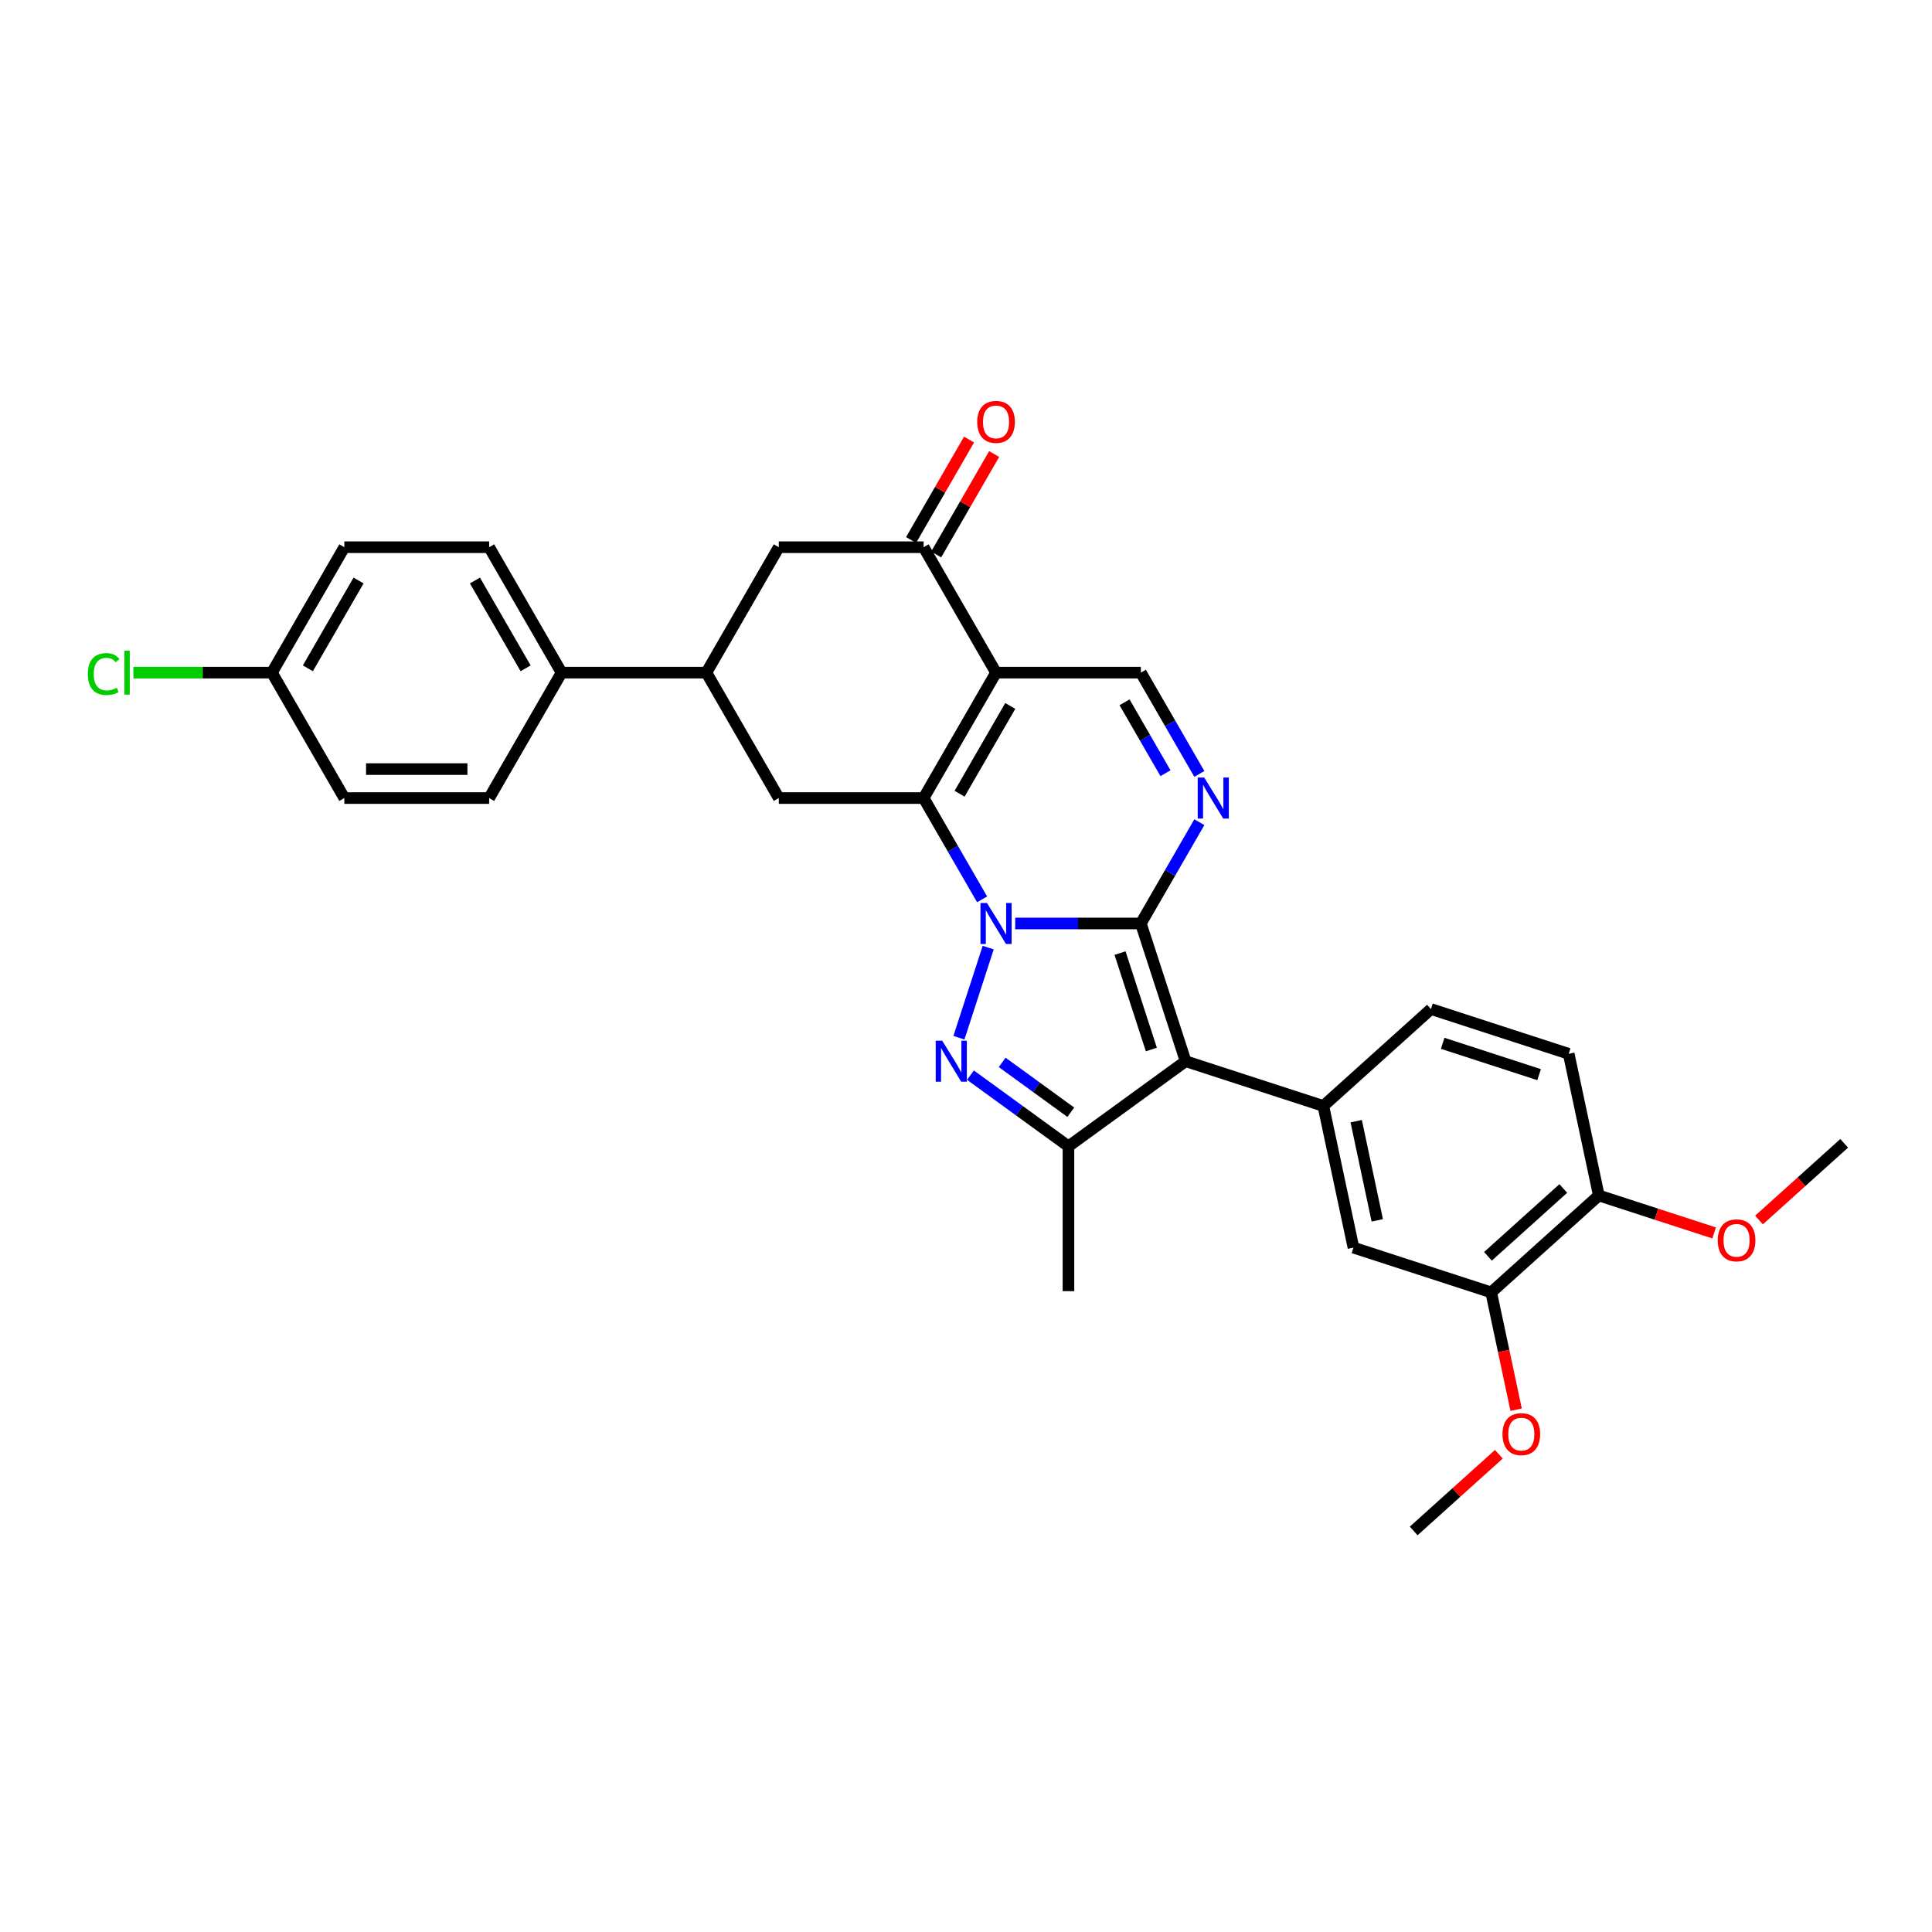 <?xml version='1.0' encoding='iso-8859-1'?>
<svg version='1.1' baseProfile='full'
              xmlns='http://www.w3.org/2000/svg'
                      xmlns:rdkit='http://www.rdkit.org/xml'
                      xmlns:xlink='http://www.w3.org/1999/xlink'
                  xml:space='preserve'
width='1000px' height='1000px' viewBox='0 0 1000 1000'>
<!-- END OF HEADER -->
<rect style='opacity:1.0;fill:#FFFFFF;stroke:none' width='1000' height='1000' x='0' y='0'> </rect>
<path class='bond-0' d='M 525.472,477.991 L 557.99,477.991' style='fill:none;fill-rule:evenodd;stroke:#0000FF;stroke-width:6px;stroke-linecap:butt;stroke-linejoin:miter;stroke-opacity:1' />
<path class='bond-0' d='M 557.99,477.991 L 590.508,477.991' style='fill:none;fill-rule:evenodd;stroke:#000000;stroke-width:6px;stroke-linecap:butt;stroke-linejoin:miter;stroke-opacity:1' />
<path class='bond-1' d='M 508.337,465.503 L 493.202,439.288' style='fill:none;fill-rule:evenodd;stroke:#0000FF;stroke-width:6px;stroke-linecap:butt;stroke-linejoin:miter;stroke-opacity:1' />
<path class='bond-1' d='M 493.202,439.288 L 478.067,413.073' style='fill:none;fill-rule:evenodd;stroke:#000000;stroke-width:6px;stroke-linecap:butt;stroke-linejoin:miter;stroke-opacity:1' />
<path class='bond-3' d='M 511.49,490.479 L 496.334,537.123' style='fill:none;fill-rule:evenodd;stroke:#0000FF;stroke-width:6px;stroke-linecap:butt;stroke-linejoin:miter;stroke-opacity:1' />
<path class='bond-2' d='M 590.508,477.991 L 613.672,549.283' style='fill:none;fill-rule:evenodd;stroke:#000000;stroke-width:6px;stroke-linecap:butt;stroke-linejoin:miter;stroke-opacity:1' />
<path class='bond-2' d='M 579.724,493.318 L 595.939,543.222' style='fill:none;fill-rule:evenodd;stroke:#000000;stroke-width:6px;stroke-linecap:butt;stroke-linejoin:miter;stroke-opacity:1' />
<path class='bond-5' d='M 590.508,477.991 L 605.643,451.776' style='fill:none;fill-rule:evenodd;stroke:#000000;stroke-width:6px;stroke-linecap:butt;stroke-linejoin:miter;stroke-opacity:1' />
<path class='bond-5' d='M 605.643,451.776 L 620.778,425.562' style='fill:none;fill-rule:evenodd;stroke:#0000FF;stroke-width:6px;stroke-linecap:butt;stroke-linejoin:miter;stroke-opacity:1' />
<path class='bond-4' d='M 478.067,413.073 L 515.547,348.156' style='fill:none;fill-rule:evenodd;stroke:#000000;stroke-width:6px;stroke-linecap:butt;stroke-linejoin:miter;stroke-opacity:1' />
<path class='bond-4' d='M 496.673,410.832 L 522.909,365.389' style='fill:none;fill-rule:evenodd;stroke:#000000;stroke-width:6px;stroke-linecap:butt;stroke-linejoin:miter;stroke-opacity:1' />
<path class='bond-10' d='M 478.067,413.073 L 403.106,413.073' style='fill:none;fill-rule:evenodd;stroke:#000000;stroke-width:6px;stroke-linecap:butt;stroke-linejoin:miter;stroke-opacity:1' />
<path class='bond-7' d='M 613.672,549.283 L 684.964,572.447' style='fill:none;fill-rule:evenodd;stroke:#000000;stroke-width:6px;stroke-linecap:butt;stroke-linejoin:miter;stroke-opacity:1' />
<path class='bond-31' d='M 613.672,549.283 L 553.028,593.343' style='fill:none;fill-rule:evenodd;stroke:#000000;stroke-width:6px;stroke-linecap:butt;stroke-linejoin:miter;stroke-opacity:1' />
<path class='bond-6' d='M 502.308,556.494 L 527.668,574.919' style='fill:none;fill-rule:evenodd;stroke:#0000FF;stroke-width:6px;stroke-linecap:butt;stroke-linejoin:miter;stroke-opacity:1' />
<path class='bond-6' d='M 527.668,574.919 L 553.028,593.343' style='fill:none;fill-rule:evenodd;stroke:#000000;stroke-width:6px;stroke-linecap:butt;stroke-linejoin:miter;stroke-opacity:1' />
<path class='bond-6' d='M 518.728,549.892 L 536.48,562.79' style='fill:none;fill-rule:evenodd;stroke:#0000FF;stroke-width:6px;stroke-linecap:butt;stroke-linejoin:miter;stroke-opacity:1' />
<path class='bond-6' d='M 536.48,562.79 L 554.232,575.687' style='fill:none;fill-rule:evenodd;stroke:#000000;stroke-width:6px;stroke-linecap:butt;stroke-linejoin:miter;stroke-opacity:1' />
<path class='bond-8' d='M 515.547,348.156 L 590.508,348.156' style='fill:none;fill-rule:evenodd;stroke:#000000;stroke-width:6px;stroke-linecap:butt;stroke-linejoin:miter;stroke-opacity:1' />
<path class='bond-9' d='M 515.547,348.156 L 478.067,283.238' style='fill:none;fill-rule:evenodd;stroke:#000000;stroke-width:6px;stroke-linecap:butt;stroke-linejoin:miter;stroke-opacity:1' />
<path class='bond-32' d='M 620.778,400.585 L 605.643,374.37' style='fill:none;fill-rule:evenodd;stroke:#0000FF;stroke-width:6px;stroke-linecap:butt;stroke-linejoin:miter;stroke-opacity:1' />
<path class='bond-32' d='M 605.643,374.37 L 590.508,348.156' style='fill:none;fill-rule:evenodd;stroke:#000000;stroke-width:6px;stroke-linecap:butt;stroke-linejoin:miter;stroke-opacity:1' />
<path class='bond-32' d='M 603.254,400.216 L 592.659,381.866' style='fill:none;fill-rule:evenodd;stroke:#0000FF;stroke-width:6px;stroke-linecap:butt;stroke-linejoin:miter;stroke-opacity:1' />
<path class='bond-32' d='M 592.659,381.866 L 582.065,363.516' style='fill:none;fill-rule:evenodd;stroke:#000000;stroke-width:6px;stroke-linecap:butt;stroke-linejoin:miter;stroke-opacity:1' />
<path class='bond-23' d='M 553.028,593.343 L 553.028,668.304' style='fill:none;fill-rule:evenodd;stroke:#000000;stroke-width:6px;stroke-linecap:butt;stroke-linejoin:miter;stroke-opacity:1' />
<path class='bond-13' d='M 684.964,572.447 L 700.549,645.769' style='fill:none;fill-rule:evenodd;stroke:#000000;stroke-width:6px;stroke-linecap:butt;stroke-linejoin:miter;stroke-opacity:1' />
<path class='bond-13' d='M 701.966,580.328 L 712.876,631.654' style='fill:none;fill-rule:evenodd;stroke:#000000;stroke-width:6px;stroke-linecap:butt;stroke-linejoin:miter;stroke-opacity:1' />
<path class='bond-16' d='M 684.964,572.447 L 740.67,522.288' style='fill:none;fill-rule:evenodd;stroke:#000000;stroke-width:6px;stroke-linecap:butt;stroke-linejoin:miter;stroke-opacity:1' />
<path class='bond-17' d='M 484.559,286.986 L 499.564,260.996' style='fill:none;fill-rule:evenodd;stroke:#000000;stroke-width:6px;stroke-linecap:butt;stroke-linejoin:miter;stroke-opacity:1' />
<path class='bond-17' d='M 499.564,260.996 L 514.569,235.006' style='fill:none;fill-rule:evenodd;stroke:#FF0000;stroke-width:6px;stroke-linecap:butt;stroke-linejoin:miter;stroke-opacity:1' />
<path class='bond-17' d='M 471.575,279.49 L 486.58,253.5' style='fill:none;fill-rule:evenodd;stroke:#000000;stroke-width:6px;stroke-linecap:butt;stroke-linejoin:miter;stroke-opacity:1' />
<path class='bond-17' d='M 486.58,253.5 L 501.586,227.51' style='fill:none;fill-rule:evenodd;stroke:#FF0000;stroke-width:6px;stroke-linecap:butt;stroke-linejoin:miter;stroke-opacity:1' />
<path class='bond-33' d='M 478.067,283.238 L 403.106,283.238' style='fill:none;fill-rule:evenodd;stroke:#000000;stroke-width:6px;stroke-linecap:butt;stroke-linejoin:miter;stroke-opacity:1' />
<path class='bond-11' d='M 403.106,413.073 L 365.626,348.156' style='fill:none;fill-rule:evenodd;stroke:#000000;stroke-width:6px;stroke-linecap:butt;stroke-linejoin:miter;stroke-opacity:1' />
<path class='bond-12' d='M 365.626,348.156 L 403.106,283.238' style='fill:none;fill-rule:evenodd;stroke:#000000;stroke-width:6px;stroke-linecap:butt;stroke-linejoin:miter;stroke-opacity:1' />
<path class='bond-15' d='M 365.626,348.156 L 290.666,348.156' style='fill:none;fill-rule:evenodd;stroke:#000000;stroke-width:6px;stroke-linecap:butt;stroke-linejoin:miter;stroke-opacity:1' />
<path class='bond-14' d='M 700.549,645.769 L 771.841,668.933' style='fill:none;fill-rule:evenodd;stroke:#000000;stroke-width:6px;stroke-linecap:butt;stroke-linejoin:miter;stroke-opacity:1' />
<path class='bond-24' d='M 771.841,668.933 L 778.293,699.291' style='fill:none;fill-rule:evenodd;stroke:#000000;stroke-width:6px;stroke-linecap:butt;stroke-linejoin:miter;stroke-opacity:1' />
<path class='bond-24' d='M 778.293,699.291 L 784.746,729.648' style='fill:none;fill-rule:evenodd;stroke:#FF0000;stroke-width:6px;stroke-linecap:butt;stroke-linejoin:miter;stroke-opacity:1' />
<path class='bond-35' d='M 771.841,668.933 L 827.547,618.775' style='fill:none;fill-rule:evenodd;stroke:#000000;stroke-width:6px;stroke-linecap:butt;stroke-linejoin:miter;stroke-opacity:1' />
<path class='bond-35' d='M 770.165,650.268 L 809.159,615.157' style='fill:none;fill-rule:evenodd;stroke:#000000;stroke-width:6px;stroke-linecap:butt;stroke-linejoin:miter;stroke-opacity:1' />
<path class='bond-20' d='M 290.666,348.156 L 253.185,283.238' style='fill:none;fill-rule:evenodd;stroke:#000000;stroke-width:6px;stroke-linecap:butt;stroke-linejoin:miter;stroke-opacity:1' />
<path class='bond-20' d='M 272.06,345.914 L 245.824,300.471' style='fill:none;fill-rule:evenodd;stroke:#000000;stroke-width:6px;stroke-linecap:butt;stroke-linejoin:miter;stroke-opacity:1' />
<path class='bond-21' d='M 290.666,348.156 L 253.185,413.073' style='fill:none;fill-rule:evenodd;stroke:#000000;stroke-width:6px;stroke-linecap:butt;stroke-linejoin:miter;stroke-opacity:1' />
<path class='bond-19' d='M 740.67,522.288 L 811.962,545.453' style='fill:none;fill-rule:evenodd;stroke:#000000;stroke-width:6px;stroke-linecap:butt;stroke-linejoin:miter;stroke-opacity:1' />
<path class='bond-19' d='M 746.731,540.021 L 796.635,556.236' style='fill:none;fill-rule:evenodd;stroke:#000000;stroke-width:6px;stroke-linecap:butt;stroke-linejoin:miter;stroke-opacity:1' />
<path class='bond-18' d='M 827.547,618.775 L 811.962,545.453' style='fill:none;fill-rule:evenodd;stroke:#000000;stroke-width:6px;stroke-linecap:butt;stroke-linejoin:miter;stroke-opacity:1' />
<path class='bond-28' d='M 827.547,618.775 L 857.384,628.469' style='fill:none;fill-rule:evenodd;stroke:#000000;stroke-width:6px;stroke-linecap:butt;stroke-linejoin:miter;stroke-opacity:1' />
<path class='bond-28' d='M 857.384,628.469 L 887.22,638.164' style='fill:none;fill-rule:evenodd;stroke:#FF0000;stroke-width:6px;stroke-linecap:butt;stroke-linejoin:miter;stroke-opacity:1' />
<path class='bond-25' d='M 253.185,283.238 L 178.225,283.238' style='fill:none;fill-rule:evenodd;stroke:#000000;stroke-width:6px;stroke-linecap:butt;stroke-linejoin:miter;stroke-opacity:1' />
<path class='bond-26' d='M 253.185,413.073 L 178.225,413.073' style='fill:none;fill-rule:evenodd;stroke:#000000;stroke-width:6px;stroke-linecap:butt;stroke-linejoin:miter;stroke-opacity:1' />
<path class='bond-26' d='M 241.941,398.081 L 189.469,398.081' style='fill:none;fill-rule:evenodd;stroke:#000000;stroke-width:6px;stroke-linecap:butt;stroke-linejoin:miter;stroke-opacity:1' />
<path class='bond-22' d='M 140.744,348.156 L 178.225,413.073' style='fill:none;fill-rule:evenodd;stroke:#000000;stroke-width:6px;stroke-linecap:butt;stroke-linejoin:miter;stroke-opacity:1' />
<path class='bond-27' d='M 140.744,348.156 L 104.891,348.156' style='fill:none;fill-rule:evenodd;stroke:#000000;stroke-width:6px;stroke-linecap:butt;stroke-linejoin:miter;stroke-opacity:1' />
<path class='bond-27' d='M 104.891,348.156 L 69.037,348.156' style='fill:none;fill-rule:evenodd;stroke:#00CC00;stroke-width:6px;stroke-linecap:butt;stroke-linejoin:miter;stroke-opacity:1' />
<path class='bond-34' d='M 140.744,348.156 L 178.225,283.238' style='fill:none;fill-rule:evenodd;stroke:#000000;stroke-width:6px;stroke-linecap:butt;stroke-linejoin:miter;stroke-opacity:1' />
<path class='bond-34' d='M 159.35,345.914 L 185.586,300.471' style='fill:none;fill-rule:evenodd;stroke:#000000;stroke-width:6px;stroke-linecap:butt;stroke-linejoin:miter;stroke-opacity:1' />
<path class='bond-29' d='M 775.807,752.718 L 753.763,772.566' style='fill:none;fill-rule:evenodd;stroke:#FF0000;stroke-width:6px;stroke-linecap:butt;stroke-linejoin:miter;stroke-opacity:1' />
<path class='bond-29' d='M 753.763,772.566 L 731.719,792.414' style='fill:none;fill-rule:evenodd;stroke:#000000;stroke-width:6px;stroke-linecap:butt;stroke-linejoin:miter;stroke-opacity:1' />
<path class='bond-30' d='M 910.458,631.477 L 932.502,611.629' style='fill:none;fill-rule:evenodd;stroke:#FF0000;stroke-width:6px;stroke-linecap:butt;stroke-linejoin:miter;stroke-opacity:1' />
<path class='bond-30' d='M 932.502,611.629 L 954.545,591.781' style='fill:none;fill-rule:evenodd;stroke:#000000;stroke-width:6px;stroke-linecap:butt;stroke-linejoin:miter;stroke-opacity:1' />
<path  class='atom-0' d='M 510.855 467.377
L 517.811 478.621
Q 518.501 479.73, 519.61 481.739
Q 520.72 483.748, 520.78 483.868
L 520.78 467.377
L 523.598 467.377
L 523.598 488.605
L 520.69 488.605
L 513.223 476.312
Q 512.354 474.873, 511.424 473.224
Q 510.525 471.574, 510.255 471.065
L 510.255 488.605
L 507.497 488.605
L 507.497 467.377
L 510.855 467.377
' fill='#0000FF'/>
<path  class='atom-4' d='M 487.691 538.668
L 494.647 549.912
Q 495.337 551.022, 496.446 553.031
Q 497.555 555.04, 497.615 555.16
L 497.615 538.668
L 500.434 538.668
L 500.434 559.897
L 497.525 559.897
L 490.059 547.604
Q 489.19 546.164, 488.26 544.515
Q 487.361 542.866, 487.091 542.356
L 487.091 559.897
L 484.332 559.897
L 484.332 538.668
L 487.691 538.668
' fill='#0000FF'/>
<path  class='atom-6' d='M 623.296 402.459
L 630.252 413.703
Q 630.942 414.812, 632.051 416.821
Q 633.16 418.83, 633.22 418.95
L 633.22 402.459
L 636.039 402.459
L 636.039 423.688
L 633.13 423.688
L 625.664 411.394
Q 624.795 409.955, 623.865 408.306
Q 622.966 406.657, 622.696 406.147
L 622.696 423.688
L 619.937 423.688
L 619.937 402.459
L 623.296 402.459
' fill='#0000FF'/>
<path  class='atom-18' d='M 505.802 218.38
Q 505.802 213.283, 508.321 210.434
Q 510.84 207.586, 515.547 207.586
Q 520.255 207.586, 522.773 210.434
Q 525.292 213.283, 525.292 218.38
Q 525.292 223.537, 522.743 226.476
Q 520.195 229.384, 515.547 229.384
Q 510.87 229.384, 508.321 226.476
Q 505.802 223.567, 505.802 218.38
M 515.547 226.985
Q 518.786 226.985, 520.525 224.827
Q 522.294 222.638, 522.294 218.38
Q 522.294 214.212, 520.525 212.113
Q 518.786 209.984, 515.547 209.984
Q 512.309 209.984, 510.54 212.083
Q 508.801 214.182, 508.801 218.38
Q 508.801 222.668, 510.54 224.827
Q 512.309 226.985, 515.547 226.985
' fill='#FF0000'/>
<path  class='atom-25' d='M 777.681 742.316
Q 777.681 737.219, 780.2 734.37
Q 782.718 731.522, 787.426 731.522
Q 792.133 731.522, 794.652 734.37
Q 797.171 737.219, 797.171 742.316
Q 797.171 747.473, 794.622 750.412
Q 792.073 753.32, 787.426 753.32
Q 782.748 753.32, 780.2 750.412
Q 777.681 747.503, 777.681 742.316
M 787.426 750.921
Q 790.664 750.921, 792.403 748.763
Q 794.172 746.574, 794.172 742.316
Q 794.172 738.148, 792.403 736.049
Q 790.664 733.92, 787.426 733.92
Q 784.187 733.92, 782.418 736.019
Q 780.679 738.118, 780.679 742.316
Q 780.679 746.604, 782.418 748.763
Q 784.187 750.921, 787.426 750.921
' fill='#FF0000'/>
<path  class='atom-28' d='M 45.455 348.89
Q 45.455 343.613, 47.913 340.854
Q 50.402 338.066, 55.109 338.066
Q 59.487 338.066, 61.826 341.154
L 59.847 342.773
Q 58.138 340.525, 55.109 340.525
Q 51.901 340.525, 50.192 342.683
Q 48.513 344.812, 48.513 348.89
Q 48.513 353.088, 50.252 355.247
Q 52.021 357.406, 55.439 357.406
Q 57.778 357.406, 60.507 355.996
L 61.346 358.245
Q 60.237 358.965, 58.558 359.385
Q 56.879 359.804, 55.02 359.804
Q 50.402 359.804, 47.913 356.986
Q 45.455 354.167, 45.455 348.89
' fill='#00CC00'/>
<path  class='atom-28' d='M 64.405 336.776
L 67.163 336.776
L 67.163 359.535
L 64.405 359.535
L 64.405 336.776
' fill='#00CC00'/>
<path  class='atom-29' d='M 889.094 641.999
Q 889.094 636.902, 891.613 634.053
Q 894.131 631.205, 898.839 631.205
Q 903.546 631.205, 906.065 634.053
Q 908.584 636.902, 908.584 641.999
Q 908.584 647.156, 906.035 650.095
Q 903.486 653.003, 898.839 653.003
Q 894.161 653.003, 891.613 650.095
Q 889.094 647.186, 889.094 641.999
M 898.839 650.605
Q 902.077 650.605, 903.816 648.446
Q 905.585 646.257, 905.585 641.999
Q 905.585 637.831, 903.816 635.732
Q 902.077 633.604, 898.839 633.604
Q 895.601 633.604, 893.832 635.702
Q 892.092 637.801, 892.092 641.999
Q 892.092 646.287, 893.832 648.446
Q 895.601 650.605, 898.839 650.605
' fill='#FF0000'/>
</svg>
